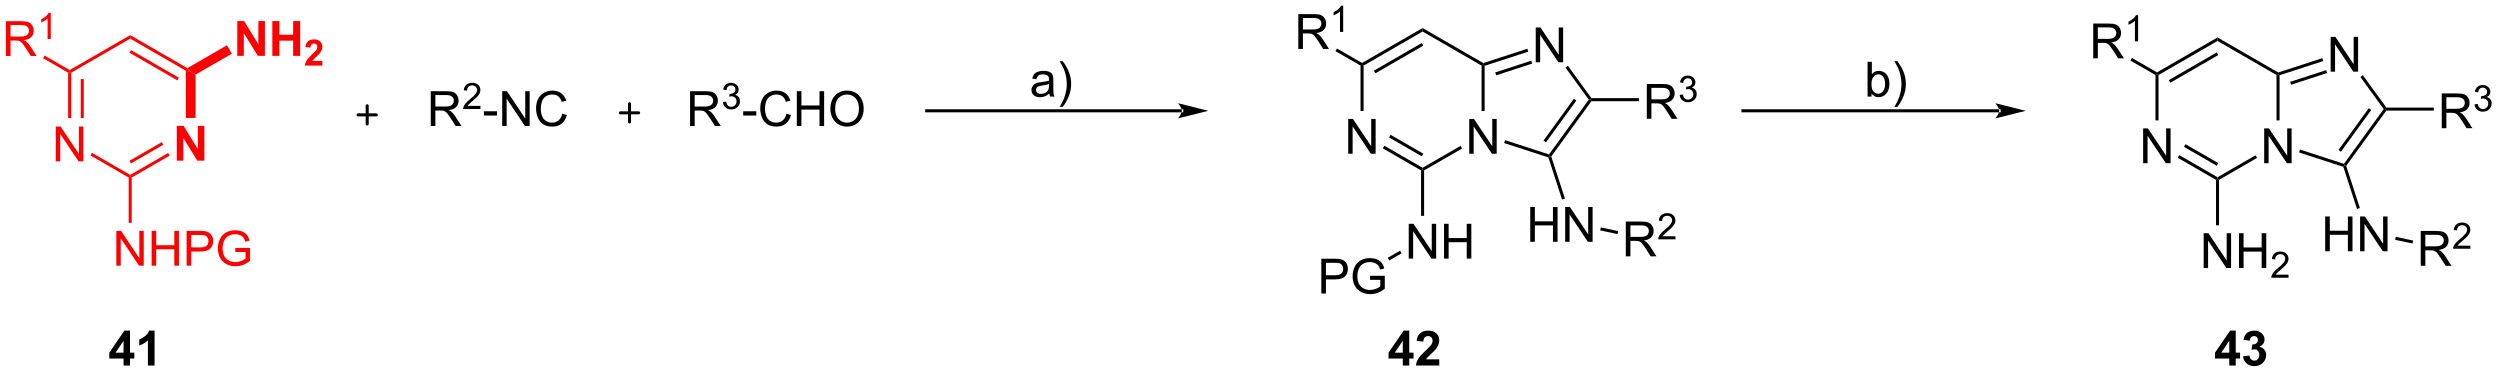 <?xml version="1.0" encoding="UTF-8"?>
<!DOCTYPE svg PUBLIC '-//W3C//DTD SVG 1.0//EN'
          'http://www.w3.org/TR/2001/REC-SVG-20010904/DTD/svg10.dtd'>
<svg stroke-dasharray="none" shape-rendering="auto" xmlns="http://www.w3.org/2000/svg" font-family="'Dialog'" text-rendering="auto" width="564" fill-opacity="1" color-interpolation="auto" color-rendering="auto" preserveAspectRatio="xMidYMid meet" font-size="12px" viewBox="0 0 564 85" fill="black" xmlns:xlink="http://www.w3.org/1999/xlink" stroke="black" image-rendering="auto" stroke-miterlimit="10" stroke-linecap="square" stroke-linejoin="miter" font-style="normal" stroke-width="1" height="85" stroke-dashoffset="0" font-weight="normal" stroke-opacity="1"
><!--Generated by the Batik Graphics2D SVG Generator--><defs id="genericDefs"
  /><g
  ><defs id="defs1"
    ><clipPath clipPathUnits="userSpaceOnUse" id="clipPath1"
      ><path d="M3.071 2.81 L425.802 2.81 L425.802 65.818 L3.071 65.818 L3.071 2.81 Z"
      /></clipPath
      ><clipPath clipPathUnits="userSpaceOnUse" id="clipPath2"
      ><path d="M0.8 99.315 L0.8 160.571 L411.778 160.571 L411.778 99.315 Z"
      /></clipPath
    ></defs
    ><g fill="red" transform="scale(1.333,1.333) translate(-3.071,-2.81) matrix(1.029,0,0,1.029,2.248,-99.346)" stroke="red"
    ><path d="M9.984 125.817 L9.984 120.09 L10.762 120.09 L13.77 124.585 L13.77 120.09 L14.497 120.09 L14.497 125.817 L13.718 125.817 L10.71 121.317 L10.71 125.817 L9.984 125.817 Z" stroke="none" clip-path="url(#clipPath2)"
    /></g
    ><g fill="red" transform="matrix(1.371,0,0,1.371,-1.098,-136.208)" stroke="red"
    ><path d="M29.887 125.792 L29.887 120.065 L31.012 120.065 L33.355 123.888 L33.355 120.065 L34.431 120.065 L34.431 125.792 L33.27 125.792 L30.962 122.057 L30.962 125.792 L29.887 125.792 Z" stroke="none" clip-path="url(#clipPath2)"
    /></g
    ><g fill="red" transform="matrix(1.371,0,0,1.371,-1.098,-136.208)" stroke="red"
    ><path d="M12.013 111.311 L12.263 111.167 L12.513 111.311 L12.513 118.782 L12.013 118.782 ZM14.083 112.362 L14.083 118.782 L14.583 118.782 L14.583 112.362 Z" stroke="none" clip-path="url(#clipPath2)"
    /></g
    ><g fill="red" transform="matrix(1.371,0,0,1.371,-1.098,-136.208)" stroke="red"
    ><path d="M15.674 124.925 L15.924 124.492 L22.222 128.128 L22.222 128.417 L21.972 128.561 Z" stroke="none" clip-path="url(#clipPath2)"
    /></g
    ><g fill="red" transform="matrix(1.371,0,0,1.371,-1.098,-136.208)" stroke="red"
    ><path d="M22.472 128.561 L22.222 128.417 L22.222 128.128 L28.462 124.526 L28.712 124.959 ZM22.347 126.243 L27.677 123.166 L27.427 122.733 L22.097 125.81 Z" stroke="none" clip-path="url(#clipPath2)"
    /></g
    ><g fill="red" transform="matrix(1.371,0,0,1.371,-1.098,-136.208)" stroke="red"
    ><path d="M32.981 118.757 L31.382 118.757 L31.382 110.993 L32.181 111.167 L32.981 111.629 Z" stroke="none" clip-path="url(#clipPath2)"
    /></g
    ><g fill="red" transform="matrix(1.371,0,0,1.371,-1.098,-136.208)" stroke="red"
    ><path d="M31.632 110.56 L32.181 111.167 L31.382 110.993 L22.222 105.705 L22.222 105.128 ZM30.236 112.145 L22.347 107.59 L22.097 108.023 L29.986 112.578 Z" stroke="none" clip-path="url(#clipPath2)"
    /></g
    ><g fill="red" transform="matrix(1.371,0,0,1.371,-1.098,-136.208)" stroke="red"
    ><path d="M22.222 105.128 L22.222 105.705 L12.513 111.311 L12.263 111.167 L12.263 110.878 Z" stroke="none" clip-path="url(#clipPath2)"
    /></g
    ><g stroke-width="0.5" transform="matrix(1.371,0,0,1.371,-1.098,-136.208)" stroke-linejoin="round" stroke-linecap="round"
    ><path fill="none" d="M59.722 118.25 L62.722 118.25 M61.222 116.75 L61.222 119.75" clip-path="url(#clipPath2)"
    /></g
    ><g stroke-width="0.5" transform="matrix(1.371,0,0,1.371,-1.098,-136.208)" stroke-linejoin="round" stroke-linecap="round"
    ><path fill="none" d="M102.889 117.917 L105.889 117.917 M104.389 116.417 L104.389 119.417" clip-path="url(#clipPath2)"
    /></g
    ><g transform="matrix(1.371,0,0,1.371,-1.098,-136.208)"
    ><path d="M71.686 120.083 L71.686 114.357 L74.225 114.357 Q74.99 114.357 75.389 114.51 Q75.787 114.664 76.024 115.055 Q76.264 115.445 76.264 115.919 Q76.264 116.529 75.868 116.948 Q75.475 117.365 74.649 117.477 Q74.951 117.622 75.108 117.763 Q75.438 118.068 75.735 118.523 L76.733 120.083 L75.78 120.083 L75.022 118.891 Q74.688 118.375 74.472 118.102 Q74.259 117.828 74.09 117.719 Q73.92 117.609 73.743 117.568 Q73.615 117.539 73.321 117.539 L72.444 117.539 L72.444 120.083 L71.686 120.083 ZM72.444 116.883 L74.071 116.883 Q74.592 116.883 74.884 116.776 Q75.178 116.669 75.329 116.432 Q75.483 116.195 75.483 115.919 Q75.483 115.513 75.186 115.253 Q74.891 114.99 74.256 114.99 L72.444 114.99 L72.444 116.883 Z" stroke="none" clip-path="url(#clipPath2)"
    /></g
    ><g transform="matrix(1.371,0,0,1.371,-1.098,-136.208)"
    ><path d="M79.854 116.775 L79.854 117.283 L77.014 117.283 Q77.009 117.092 77.077 116.916 Q77.184 116.627 77.423 116.346 Q77.663 116.065 78.114 115.695 Q78.813 115.121 79.059 114.785 Q79.306 114.449 79.306 114.15 Q79.306 113.838 79.081 113.623 Q78.858 113.406 78.497 113.406 Q78.116 113.406 77.888 113.635 Q77.659 113.863 77.657 114.268 L77.114 114.213 Q77.171 113.606 77.534 113.289 Q77.897 112.971 78.509 112.971 Q79.128 112.971 79.487 113.315 Q79.849 113.656 79.849 114.162 Q79.849 114.42 79.743 114.67 Q79.638 114.918 79.391 115.194 Q79.147 115.469 78.579 115.949 Q78.104 116.348 77.97 116.49 Q77.835 116.633 77.747 116.775 L79.854 116.775 Z" stroke="none" clip-path="url(#clipPath2)"
    /></g
    ><g transform="matrix(1.371,0,0,1.371,-1.098,-136.208)"
    ><path d="M80.425 118.365 L80.425 117.656 L82.584 117.656 L82.584 118.365 L80.425 118.365 ZM83.443 120.083 L83.443 114.357 L84.222 114.357 L87.23 118.852 L87.23 114.357 L87.956 114.357 L87.956 120.083 L87.178 120.083 L84.17 115.583 L84.17 120.083 L83.443 120.083 ZM93.314 118.076 L94.072 118.266 Q93.835 119.201 93.215 119.693 Q92.596 120.182 91.702 120.182 Q90.775 120.182 90.195 119.805 Q89.616 119.427 89.312 118.713 Q89.01 117.997 89.01 117.177 Q89.01 116.281 89.351 115.617 Q89.695 114.951 90.325 114.604 Q90.955 114.258 91.713 114.258 Q92.572 114.258 93.158 114.695 Q93.744 115.133 93.976 115.927 L93.228 116.102 Q93.031 115.477 92.65 115.193 Q92.273 114.906 91.697 114.906 Q91.038 114.906 90.593 115.224 Q90.15 115.539 89.971 116.073 Q89.791 116.607 89.791 117.172 Q89.791 117.904 90.004 118.448 Q90.218 118.992 90.666 119.263 Q91.116 119.531 91.64 119.531 Q92.275 119.531 92.715 119.164 Q93.158 118.797 93.314 118.076 Z" stroke="none" clip-path="url(#clipPath2)"
    /></g
    ><g transform="matrix(1.371,0,0,1.371,-1.098,-136.208)"
    ><path d="M114.352 120.083 L114.352 114.357 L116.891 114.357 Q117.657 114.357 118.055 114.51 Q118.454 114.664 118.691 115.055 Q118.93 115.445 118.93 115.919 Q118.93 116.529 118.535 116.948 Q118.141 117.365 117.316 117.477 Q117.618 117.622 117.774 117.763 Q118.105 118.068 118.402 118.523 L119.399 120.083 L118.446 120.083 L117.688 118.891 Q117.355 118.375 117.139 118.102 Q116.925 117.828 116.756 117.719 Q116.587 117.609 116.41 117.568 Q116.282 117.539 115.988 117.539 L115.11 117.539 L115.11 120.083 L114.352 120.083 ZM115.11 116.883 L116.738 116.883 Q117.259 116.883 117.55 116.776 Q117.845 116.669 117.996 116.432 Q118.149 116.195 118.149 115.919 Q118.149 115.513 117.852 115.253 Q117.558 114.99 116.923 114.99 L115.11 114.99 L115.11 116.883 Z" stroke="none" clip-path="url(#clipPath2)"
    /></g
    ><g transform="matrix(1.371,0,0,1.371,-1.098,-136.208)"
    ><path d="M119.752 116.148 L120.279 116.078 Q120.371 116.527 120.588 116.725 Q120.806 116.922 121.121 116.922 Q121.492 116.922 121.748 116.664 Q122.005 116.406 122.005 116.025 Q122.005 115.662 121.767 115.428 Q121.531 115.192 121.164 115.192 Q121.015 115.192 120.793 115.25 L120.851 114.787 Q120.904 114.793 120.935 114.793 Q121.273 114.793 121.543 114.617 Q121.812 114.442 121.812 114.074 Q121.812 113.785 121.615 113.596 Q121.419 113.404 121.109 113.404 Q120.8 113.404 120.595 113.598 Q120.39 113.791 120.332 114.178 L119.804 114.084 Q119.902 113.553 120.244 113.262 Q120.588 112.971 121.097 112.971 Q121.449 112.971 121.744 113.121 Q122.041 113.272 122.197 113.533 Q122.353 113.793 122.353 114.086 Q122.353 114.365 122.203 114.594 Q122.054 114.822 121.761 114.957 Q122.142 115.045 122.353 115.322 Q122.564 115.598 122.564 116.014 Q122.564 116.576 122.154 116.969 Q121.744 117.359 121.117 117.359 Q120.552 117.359 120.177 117.023 Q119.804 116.686 119.752 116.148 Z" stroke="none" clip-path="url(#clipPath2)"
    /></g
    ><g transform="matrix(1.371,0,0,1.371,-1.098,-136.208)"
    ><path d="M123.092 118.365 L123.092 117.656 L125.251 117.656 L125.251 118.365 L123.092 118.365 ZM130.204 118.076 L130.962 118.266 Q130.725 119.201 130.105 119.693 Q129.485 120.182 128.592 120.182 Q127.665 120.182 127.084 119.805 Q126.506 119.427 126.201 118.713 Q125.899 117.997 125.899 117.177 Q125.899 116.281 126.24 115.617 Q126.584 114.951 127.214 114.604 Q127.844 114.258 128.602 114.258 Q129.462 114.258 130.047 114.695 Q130.633 115.133 130.865 115.927 L130.118 116.102 Q129.92 115.477 129.54 115.193 Q129.162 114.906 128.587 114.906 Q127.928 114.906 127.482 115.224 Q127.04 115.539 126.86 116.073 Q126.68 116.607 126.68 117.172 Q126.68 117.904 126.894 118.448 Q127.107 118.992 127.555 119.263 Q128.006 119.531 128.529 119.531 Q129.165 119.531 129.605 119.164 Q130.047 118.797 130.204 118.076 ZM131.918 120.083 L131.918 114.357 L132.676 114.357 L132.676 116.708 L135.653 116.708 L135.653 114.357 L136.411 114.357 L136.411 120.083 L135.653 120.083 L135.653 117.383 L132.676 117.383 L132.676 120.083 L131.918 120.083 ZM137.443 117.294 Q137.443 115.867 138.209 115.062 Q138.975 114.255 140.185 114.255 Q140.977 114.255 141.613 114.635 Q142.251 115.013 142.584 115.69 Q142.92 116.367 142.92 117.227 Q142.92 118.099 142.568 118.786 Q142.217 119.474 141.571 119.828 Q140.928 120.182 140.18 120.182 Q139.373 120.182 138.735 119.792 Q138.1 119.398 137.771 118.724 Q137.443 118.047 137.443 117.294 ZM138.225 117.305 Q138.225 118.341 138.779 118.938 Q139.337 119.531 140.178 119.531 Q141.032 119.531 141.584 118.93 Q142.139 118.328 142.139 117.224 Q142.139 116.523 141.902 116.003 Q141.665 115.482 141.209 115.195 Q140.756 114.906 140.188 114.906 Q139.383 114.906 138.803 115.461 Q138.225 116.013 138.225 117.305 Z" stroke="none" clip-path="url(#clipPath2)"
    /></g
    ><g transform="matrix(1.371,0,0,1.371,-1.098,-136.208)"
    ><path d="M195.264 117.833 L195.264 117.833 L153.29 117.833 L153.04 117.833 L153.04 117.333 L153.29 117.333 L195.264 117.333 L195.514 117.333 L195.514 117.833 ZM199.639 117.583 L194.639 116.333 C194.639 116.333 195.264 117.037 195.264 117.583 C195.264 118.13 194.639 118.833 194.639 118.833 Z" stroke="none" clip-path="url(#clipPath2)"
    /></g
    ><g fill="red" transform="matrix(1.371,0,0,1.371,-1.098,-136.208)" stroke="red"
    ><path d="M1.773 108.567 L1.773 102.84 L4.312 102.84 Q5.077 102.84 5.476 102.994 Q5.874 103.147 6.111 103.538 Q6.351 103.929 6.351 104.403 Q6.351 105.012 5.955 105.431 Q5.562 105.848 4.736 105.96 Q5.038 106.106 5.195 106.246 Q5.525 106.551 5.822 107.007 L6.82 108.567 L5.867 108.567 L5.109 107.374 Q4.775 106.858 4.559 106.585 Q4.346 106.311 4.176 106.202 Q4.007 106.093 3.83 106.051 Q3.702 106.022 3.408 106.022 L2.53 106.022 L2.53 108.567 L1.773 108.567 ZM2.53 105.366 L4.158 105.366 Q4.679 105.366 4.971 105.259 Q5.265 105.153 5.416 104.916 Q5.57 104.679 5.57 104.403 Q5.57 103.996 5.273 103.736 Q4.978 103.473 4.343 103.473 L2.53 103.473 L2.53 105.366 Z" stroke="none" clip-path="url(#clipPath2)"
    /></g
    ><g fill="red" transform="matrix(1.371,0,0,1.371,-1.098,-136.208)" stroke="red"
    ><path d="M9.156 105.767 L8.629 105.767 L8.629 102.405 Q8.438 102.587 8.129 102.769 Q7.82 102.95 7.574 103.042 L7.574 102.532 Q8.016 102.323 8.346 102.028 Q8.678 101.731 8.816 101.454 L9.156 101.454 L9.156 105.767 Z" stroke="none" clip-path="url(#clipPath2)"
    /></g
    ><g fill="red" transform="matrix(1.371,0,0,1.371,-1.098,-136.208)" stroke="red"
    ><path d="M12.263 110.878 L12.263 111.167 L12.013 111.311 L7.888 108.93 L8.138 108.497 Z" stroke="none" clip-path="url(#clipPath2)"
    /></g
    ><g fill="red" transform="matrix(1.371,0,0,1.371,-1.098,-136.208)" stroke="red"
    ><path d="M39.846 108.542 L39.846 102.815 L40.971 102.815 L43.315 106.638 L43.315 102.815 L44.39 102.815 L44.39 108.542 L43.229 108.542 L40.922 104.807 L40.922 108.542 L39.846 108.542 ZM45.615 108.542 L45.615 102.815 L46.772 102.815 L46.772 105.068 L49.037 105.068 L49.037 102.815 L50.194 102.815 L50.194 108.542 L49.037 108.542 L49.037 106.037 L46.772 106.037 L46.772 108.542 L45.615 108.542 Z" stroke="none" clip-path="url(#clipPath2)"
    /></g
    ><g fill="red" transform="matrix(1.371,0,0,1.371,-1.098,-136.208)" stroke="red"
    ><path d="M53.842 109.376 L53.842 110.142 L50.957 110.142 Q51.004 109.708 51.239 109.319 Q51.473 108.931 52.164 108.29 Q52.721 107.771 52.846 107.587 Q53.016 107.331 53.016 107.083 Q53.016 106.808 52.867 106.659 Q52.721 106.511 52.459 106.511 Q52.201 106.511 52.049 106.667 Q51.897 106.821 51.873 107.183 L51.053 107.101 Q51.127 106.421 51.514 106.126 Q51.901 105.829 52.481 105.829 Q53.115 105.829 53.479 106.173 Q53.842 106.515 53.842 107.025 Q53.842 107.314 53.739 107.577 Q53.635 107.839 53.408 108.126 Q53.26 108.316 52.869 108.673 Q52.481 109.03 52.375 109.148 Q52.272 109.265 52.207 109.376 L53.842 109.376 Z" stroke="none" clip-path="url(#clipPath2)"
    /></g
    ><g fill="red" transform="matrix(1.371,0,0,1.371,-1.098,-136.208)" stroke="red"
    ><path d="M32.981 111.629 L32.181 111.167 L31.632 110.56 L38.146 106.799 L38.946 108.185 Z" stroke="none" clip-path="url(#clipPath2)"
    /></g
    ><g fill="red" transform="matrix(1.371,0,0,1.371,-1.098,-136.208)" stroke="red"
    ><path d="M19.943 143.067 L19.943 137.34 L20.722 137.34 L23.729 141.835 L23.729 137.34 L24.456 137.34 L24.456 143.067 L23.677 143.067 L20.669 138.567 L20.669 143.067 L19.943 143.067 ZM25.752 143.067 L25.752 137.34 L26.509 137.34 L26.509 139.692 L29.486 139.692 L29.486 137.34 L30.244 137.34 L30.244 143.067 L29.486 143.067 L29.486 140.366 L26.509 140.366 L26.509 143.067 L25.752 143.067 ZM31.506 143.067 L31.506 137.34 L33.667 137.34 Q34.237 137.34 34.537 137.395 Q34.959 137.465 35.242 137.663 Q35.529 137.858 35.703 138.215 Q35.878 138.569 35.878 138.996 Q35.878 139.726 35.412 140.233 Q34.948 140.739 33.732 140.739 L32.263 140.739 L32.263 143.067 L31.506 143.067 ZM32.263 140.061 L33.745 140.061 Q34.479 140.061 34.787 139.788 Q35.097 139.515 35.097 139.02 Q35.097 138.66 34.914 138.405 Q34.732 138.147 34.435 138.067 Q34.245 138.015 33.729 138.015 L32.263 138.015 L32.263 140.061 ZM39.521 140.819 L39.521 140.147 L41.948 140.145 L41.948 142.27 Q41.388 142.715 40.794 142.942 Q40.201 143.166 39.576 143.166 Q38.732 143.166 38.042 142.804 Q37.354 142.442 37.003 141.759 Q36.651 141.075 36.651 140.231 Q36.651 139.395 37 138.671 Q37.349 137.944 38.005 137.593 Q38.662 137.241 39.519 137.241 Q40.138 137.241 40.641 137.444 Q41.144 137.645 41.427 138.004 Q41.714 138.364 41.862 138.942 L41.177 139.129 Q41.05 138.692 40.857 138.442 Q40.667 138.192 40.31 138.041 Q39.956 137.89 39.521 137.89 Q39.003 137.89 38.623 138.048 Q38.245 138.207 38.011 138.465 Q37.779 138.723 37.651 139.03 Q37.433 139.561 37.433 140.184 Q37.433 140.95 37.696 141.465 Q37.959 141.981 38.461 142.231 Q38.966 142.481 39.534 142.481 Q40.026 142.481 40.495 142.291 Q40.964 142.101 41.206 141.887 L41.206 140.819 L39.521 140.819 Z" stroke="none" clip-path="url(#clipPath2)"
    /></g
    ><g fill="red" transform="matrix(1.371,0,0,1.371,-1.098,-136.208)" stroke="red"
    ><path d="M21.972 128.561 L22.222 128.417 L22.472 128.561 L22.472 136.021 L21.972 136.021 Z" stroke="none" clip-path="url(#clipPath2)"
    /></g
    ><g transform="matrix(1.371,0,0,1.371,-1.098,-136.208)"
    ><path d="M222.65 124.65 L222.65 118.923 L223.429 118.923 L226.437 123.418 L226.437 118.923 L227.163 118.923 L227.163 124.65 L226.385 124.65 L223.377 120.15 L223.377 124.65 L222.65 124.65 Z" stroke="none" clip-path="url(#clipPath2)"
    /></g
    ><g transform="matrix(1.371,0,0,1.371,-1.098,-136.208)"
    ><path d="M242.569 124.65 L242.569 118.923 L243.347 118.923 L246.355 123.418 L246.355 118.923 L247.082 118.923 L247.082 124.65 L246.303 124.65 L243.295 120.15 L243.295 124.65 L242.569 124.65 Z" stroke="none" clip-path="url(#clipPath2)"
    /></g
    ><g transform="matrix(1.371,0,0,1.371,-1.098,-136.208)"
    ><path d="M224.68 110.144 L224.93 110 L225.18 110.144 L225.18 117.616 L224.68 117.616 Z" stroke="none" clip-path="url(#clipPath2)"
    /></g
    ><g transform="matrix(1.371,0,0,1.371,-1.098,-136.208)"
    ><path d="M228.341 123.758 L228.591 123.325 L234.889 126.961 L234.889 127.25 L234.639 127.394 ZM229.376 121.966 L234.764 125.076 L235.014 124.643 L229.626 121.532 Z" stroke="none" clip-path="url(#clipPath2)"
    /></g
    ><g transform="matrix(1.371,0,0,1.371,-1.098,-136.208)"
    ><path d="M235.139 127.394 L234.889 127.25 L234.889 126.961 L241.144 123.35 L241.394 123.783 Z" stroke="none" clip-path="url(#clipPath2)"
    /></g
    ><g transform="matrix(1.371,0,0,1.371,-1.098,-136.208)"
    ><path d="M245.098 117.616 L244.598 117.616 L244.598 110.144 L244.848 110 L245.098 110.182 Z" stroke="none" clip-path="url(#clipPath2)"
    /></g
    ><g transform="matrix(1.371,0,0,1.371,-1.098,-136.208)"
    ><path d="M244.877 109.728 L244.848 110 L244.598 110.144 L234.889 104.539 L234.889 103.961 Z" stroke="none" clip-path="url(#clipPath2)"
    /></g
    ><g transform="matrix(1.371,0,0,1.371,-1.098,-136.208)"
    ><path d="M234.889 103.961 L234.889 104.539 L225.18 110.144 L224.93 110 L224.93 109.711 ZM234.764 106.424 L226.875 110.979 L227.125 111.412 L235.014 106.857 Z" stroke="none" clip-path="url(#clipPath2)"
    /></g
    ><g transform="matrix(1.371,0,0,1.371,-1.098,-136.208)"
    ><path d="M253.506 109.596 L253.506 103.87 L254.285 103.87 L257.293 108.365 L257.293 103.87 L258.019 103.87 L258.019 109.596 L257.24 109.596 L254.233 105.096 L254.233 109.596 L253.506 109.596 Z" stroke="none" clip-path="url(#clipPath2)"
    /></g
    ><g transform="matrix(1.371,0,0,1.371,-1.098,-136.208)"
    ><path d="M248.307 122.887 L248.462 122.411 L255.69 124.76 L255.785 125.054 L255.587 125.252 Z" stroke="none" clip-path="url(#clipPath2)"
    /></g
    ><g transform="matrix(1.371,0,0,1.371,-1.098,-136.208)"
    ><path d="M256.062 125.098 L255.785 125.054 L255.69 124.76 L262.236 115.75 L262.545 115.75 L262.672 116 ZM255.197 122.767 L260.188 115.897 L259.784 115.603 L254.792 122.473 Z" stroke="none" clip-path="url(#clipPath2)"
    /></g
    ><g transform="matrix(1.371,0,0,1.371,-1.098,-136.208)"
    ><path d="M262.672 115.5 L262.545 115.75 L262.236 115.75 L258.397 110.466 L258.801 110.172 Z" stroke="none" clip-path="url(#clipPath2)"
    /></g
    ><g transform="matrix(1.371,0,0,1.371,-1.098,-136.208)"
    ><path d="M252.129 107.371 L252.283 107.847 L245.098 110.182 L244.848 110 L244.877 109.728 ZM252.768 109.34 L246.841 111.266 L246.995 111.742 L252.923 109.816 Z" stroke="none" clip-path="url(#clipPath2)"
    /></g
    ><g transform="matrix(1.371,0,0,1.371,-1.098,-136.208)"
    ><path d="M271.786 118.9 L271.786 113.173 L274.325 113.173 Q275.091 113.173 275.49 113.327 Q275.888 113.481 276.125 113.871 Q276.365 114.262 276.365 114.736 Q276.365 115.345 275.969 115.765 Q275.575 116.181 274.75 116.293 Q275.052 116.439 275.208 116.58 Q275.539 116.884 275.836 117.34 L276.833 118.9 L275.88 118.9 L275.122 117.707 Q274.789 117.192 274.573 116.918 Q274.359 116.645 274.19 116.535 Q274.021 116.426 273.844 116.384 Q273.716 116.356 273.422 116.356 L272.544 116.356 L272.544 118.9 L271.786 118.9 ZM272.544 115.7 L274.172 115.7 Q274.693 115.7 274.984 115.593 Q275.279 115.486 275.43 115.249 Q275.583 115.012 275.583 114.736 Q275.583 114.33 275.286 114.069 Q274.992 113.806 274.357 113.806 L272.544 113.806 L272.544 115.7 Z" stroke="none" clip-path="url(#clipPath2)"
    /></g
    ><g transform="matrix(1.371,0,0,1.371,-1.098,-136.208)"
    ><path d="M277.185 114.965 L277.713 114.895 Q277.805 115.344 278.021 115.541 Q278.24 115.739 278.555 115.739 Q278.926 115.739 279.182 115.481 Q279.439 115.223 279.439 114.842 Q279.439 114.479 279.201 114.245 Q278.965 114.008 278.598 114.008 Q278.449 114.008 278.226 114.067 L278.285 113.604 Q278.338 113.61 278.369 113.61 Q278.707 113.61 278.976 113.434 Q279.246 113.258 279.246 112.891 Q279.246 112.602 279.049 112.412 Q278.853 112.221 278.543 112.221 Q278.234 112.221 278.029 112.415 Q277.824 112.608 277.765 112.995 L277.238 112.901 Q277.336 112.37 277.678 112.079 Q278.021 111.787 278.531 111.787 Q278.883 111.787 279.178 111.938 Q279.474 112.088 279.631 112.35 Q279.787 112.61 279.787 112.903 Q279.787 113.182 279.637 113.41 Q279.488 113.639 279.195 113.774 Q279.576 113.862 279.787 114.139 Q279.998 114.415 279.998 114.831 Q279.998 115.393 279.588 115.785 Q279.178 116.176 278.551 116.176 Q277.986 116.176 277.611 115.84 Q277.238 115.502 277.185 114.965 Z" stroke="none" clip-path="url(#clipPath2)"
    /></g
    ><g transform="matrix(1.371,0,0,1.371,-1.098,-136.208)"
    ><path d="M262.672 116 L262.545 115.75 L262.672 115.5 L270.481 115.5 L270.481 116 Z" stroke="none" clip-path="url(#clipPath2)"
    /></g
    ><g transform="matrix(1.371,0,0,1.371,-1.098,-136.208)"
    ><path d="M252.607 139.141 L252.607 133.414 L253.364 133.414 L253.364 135.766 L256.341 135.766 L256.341 133.414 L257.099 133.414 L257.099 139.141 L256.341 139.141 L256.341 136.44 L253.364 136.44 L253.364 139.141 L252.607 139.141 ZM258.353 139.141 L258.353 133.414 L259.131 133.414 L262.139 137.909 L262.139 133.414 L262.866 133.414 L262.866 139.141 L262.087 139.141 L259.079 134.641 L259.079 139.141 L258.353 139.141 Z" stroke="none" clip-path="url(#clipPath2)"
    /></g
    ><g transform="matrix(1.371,0,0,1.371,-1.098,-136.208)"
    ><path d="M255.587 125.252 L255.785 125.054 L256.062 125.098 L258.315 132.029 L257.839 132.184 Z" stroke="none" clip-path="url(#clipPath2)"
    /></g
    ><g transform="matrix(1.371,0,0,1.371,-1.098,-136.208)"
    ><path d="M268.329 141.532 L268.329 135.805 L270.868 135.805 Q271.634 135.805 272.032 135.959 Q272.431 136.113 272.668 136.503 Q272.907 136.894 272.907 137.368 Q272.907 137.977 272.512 138.396 Q272.118 138.813 271.293 138.925 Q271.595 139.071 271.751 139.212 Q272.082 139.516 272.379 139.972 L273.376 141.532 L272.423 141.532 L271.665 140.339 Q271.332 139.823 271.116 139.55 Q270.902 139.277 270.733 139.167 Q270.564 139.058 270.387 139.016 Q270.259 138.988 269.965 138.988 L269.087 138.988 L269.087 141.532 L268.329 141.532 ZM269.087 138.331 L270.715 138.331 Q271.236 138.331 271.527 138.225 Q271.822 138.118 271.973 137.881 Q272.126 137.644 272.126 137.368 Q272.126 136.962 271.829 136.701 Q271.535 136.438 270.9 136.438 L269.087 136.438 L269.087 138.331 Z" stroke="none" clip-path="url(#clipPath2)"
    /></g
    ><g transform="matrix(1.371,0,0,1.371,-1.098,-136.208)"
    ><path d="M276.498 138.224 L276.498 138.732 L273.658 138.732 Q273.652 138.54 273.721 138.365 Q273.828 138.076 274.066 137.794 Q274.307 137.513 274.758 137.144 Q275.457 136.57 275.703 136.234 Q275.949 135.898 275.949 135.599 Q275.949 135.286 275.724 135.072 Q275.502 134.855 275.14 134.855 Q274.76 134.855 274.531 135.083 Q274.303 135.312 274.301 135.716 L273.758 135.661 Q273.814 135.054 274.178 134.738 Q274.541 134.419 275.152 134.419 Q275.771 134.419 276.131 134.763 Q276.492 135.105 276.492 135.611 Q276.492 135.869 276.387 136.119 Q276.281 136.367 276.035 136.642 Q275.791 136.917 275.223 137.398 Q274.748 137.796 274.613 137.939 Q274.478 138.081 274.39 138.224 L276.498 138.224 Z" stroke="none" clip-path="url(#clipPath2)"
    /></g
    ><g transform="matrix(1.371,0,0,1.371,-1.098,-136.208)"
    ><path d="M264.116 137.262 L264.22 136.773 L267.076 137.38 L266.972 137.869 Z" stroke="none" clip-path="url(#clipPath2)"
    /></g
    ><g transform="matrix(1.371,0,0,1.371,-1.098,-136.208)"
    ><path d="M232.61 141.9 L232.61 136.173 L233.388 136.173 L236.396 140.668 L236.396 136.173 L237.123 136.173 L237.123 141.9 L236.344 141.9 L233.336 137.4 L233.336 141.9 L232.61 141.9 ZM238.418 141.9 L238.418 136.173 L239.176 136.173 L239.176 138.525 L242.153 138.525 L242.153 136.173 L242.91 136.173 L242.91 141.9 L242.153 141.9 L242.153 139.2 L239.176 139.2 L239.176 141.9 L238.418 141.9 Z" stroke="none" clip-path="url(#clipPath2)"
    /></g
    ><g transform="matrix(1.371,0,0,1.371,-1.098,-136.208)"
    ><path d="M234.639 127.394 L234.889 127.25 L235.139 127.394 L235.139 134.866 L234.639 134.866 Z" stroke="none" clip-path="url(#clipPath2)"
    /></g
    ><g transform="matrix(1.371,0,0,1.371,-1.098,-136.208)"
    ><path d="M214.439 107.4 L214.439 101.673 L216.978 101.673 Q217.744 101.673 218.143 101.827 Q218.541 101.981 218.778 102.371 Q219.018 102.762 219.018 103.236 Q219.018 103.845 218.622 104.265 Q218.228 104.681 217.403 104.793 Q217.705 104.939 217.861 105.08 Q218.192 105.384 218.489 105.84 L219.486 107.4 L218.533 107.4 L217.775 106.207 Q217.442 105.692 217.226 105.418 Q217.012 105.145 216.843 105.035 Q216.674 104.926 216.497 104.884 Q216.369 104.856 216.075 104.856 L215.197 104.856 L215.197 107.4 L214.439 107.4 ZM215.197 104.2 L216.825 104.2 Q217.346 104.2 217.637 104.093 Q217.932 103.986 218.083 103.749 Q218.236 103.512 218.236 103.236 Q218.236 102.83 217.939 102.569 Q217.645 102.306 217.01 102.306 L215.197 102.306 L215.197 104.2 Z" stroke="none" clip-path="url(#clipPath2)"
    /></g
    ><g transform="matrix(1.371,0,0,1.371,-1.098,-136.208)"
    ><path d="M221.823 104.6 L221.296 104.6 L221.296 101.239 Q221.104 101.42 220.796 101.602 Q220.487 101.784 220.241 101.875 L220.241 101.366 Q220.682 101.157 221.012 100.862 Q221.344 100.565 221.483 100.287 L221.823 100.287 L221.823 104.6 Z" stroke="none" clip-path="url(#clipPath2)"
    /></g
    ><g transform="matrix(1.371,0,0,1.371,-1.098,-136.208)"
    ><path d="M224.93 109.711 L224.93 110 L224.68 110.144 L220.555 107.763 L220.805 107.33 Z" stroke="none" clip-path="url(#clipPath2)"
    /></g
    ><g transform="matrix(1.371,0,0,1.371,-1.098,-136.208)"
    ><path d="M218.228 147.65 L218.228 141.923 L220.39 141.923 Q220.96 141.923 221.26 141.978 Q221.682 142.048 221.965 142.246 Q222.252 142.442 222.426 142.798 Q222.601 143.153 222.601 143.58 Q222.601 144.309 222.135 144.817 Q221.671 145.322 220.455 145.322 L218.986 145.322 L218.986 147.65 L218.228 147.65 ZM218.986 144.645 L220.468 144.645 Q221.202 144.645 221.51 144.371 Q221.82 144.098 221.82 143.603 Q221.82 143.244 221.637 142.988 Q221.455 142.731 221.158 142.65 Q220.968 142.598 220.452 142.598 L218.986 142.598 L218.986 144.645 ZM226.244 145.403 L226.244 144.731 L228.671 144.728 L228.671 146.853 Q228.111 147.298 227.518 147.525 Q226.924 147.749 226.299 147.749 Q225.455 147.749 224.765 147.387 Q224.077 147.025 223.726 146.343 Q223.374 145.658 223.374 144.814 Q223.374 143.978 223.723 143.254 Q224.072 142.528 224.728 142.176 Q225.385 141.825 226.242 141.825 Q226.861 141.825 227.364 142.028 Q227.867 142.228 228.15 142.588 Q228.437 142.947 228.585 143.525 L227.9 143.713 Q227.773 143.275 227.58 143.025 Q227.39 142.775 227.033 142.624 Q226.679 142.473 226.244 142.473 Q225.726 142.473 225.346 142.632 Q224.968 142.791 224.734 143.048 Q224.502 143.306 224.374 143.613 Q224.156 144.145 224.156 144.767 Q224.156 145.533 224.419 146.048 Q224.682 146.564 225.184 146.814 Q225.689 147.064 226.257 147.064 Q226.749 147.064 227.218 146.874 Q227.687 146.684 227.929 146.47 L227.929 145.403 L226.244 145.403 Z" stroke="none" clip-path="url(#clipPath2)"
    /></g
    ><g transform="matrix(1.371,0,0,1.371,-1.098,-136.208)"
    ><path d="M231.185 140.6 L231.435 141.033 L229.41 142.202 L229.16 141.769 Z" stroke="none" clip-path="url(#clipPath2)"
    /></g
    ><g transform="matrix(1.371,0,0,1.371,-1.098,-136.208)"
    ><path d="M329.764 117.833 L329.764 117.833 L287.607 117.833 L287.357 117.833 L287.357 117.333 L287.607 117.333 L329.764 117.333 L330.014 117.333 L330.014 117.833 ZM334.139 117.583 L329.139 116.333 C329.139 116.333 329.764 117.037 329.764 117.583 C329.764 118.13 329.139 118.833 329.139 118.833 Z" stroke="none" clip-path="url(#clipPath2)"
    /></g
    ><g transform="matrix(1.371,0,0,1.371,-1.098,-136.208)"
    ><path d="M353.458 126.2 L353.458 120.473 L354.236 120.473 L357.244 124.968 L357.244 120.473 L357.971 120.473 L357.971 126.2 L357.192 126.2 L354.184 121.7 L354.184 126.2 L353.458 126.2 Z" stroke="none" clip-path="url(#clipPath2)"
    /></g
    ><g transform="matrix(1.371,0,0,1.371,-1.098,-136.208)"
    ><path d="M373.376 126.2 L373.376 120.473 L374.155 120.473 L377.163 124.968 L377.163 120.473 L377.889 120.473 L377.889 126.2 L377.111 126.2 L374.103 121.7 L374.103 126.2 L373.376 126.2 Z" stroke="none" clip-path="url(#clipPath2)"
    /></g
    ><g transform="matrix(1.371,0,0,1.371,-1.098,-136.208)"
    ><path d="M355.487 111.694 L355.737 111.55 L355.987 111.694 L355.987 119.166 L355.487 119.166 Z" stroke="none" clip-path="url(#clipPath2)"
    /></g
    ><g transform="matrix(1.371,0,0,1.371,-1.098,-136.208)"
    ><path d="M359.148 125.308 L359.398 124.875 L365.696 128.511 L365.696 128.8 L365.446 128.944 ZM360.183 123.516 L365.571 126.626 L365.821 126.193 L360.433 123.082 Z" stroke="none" clip-path="url(#clipPath2)"
    /></g
    ><g transform="matrix(1.371,0,0,1.371,-1.098,-136.208)"
    ><path d="M365.946 128.944 L365.696 128.8 L365.696 128.511 L371.951 124.9 L372.201 125.333 Z" stroke="none" clip-path="url(#clipPath2)"
    /></g
    ><g transform="matrix(1.371,0,0,1.371,-1.098,-136.208)"
    ><path d="M375.906 119.166 L375.406 119.166 L375.406 111.694 L375.656 111.55 L375.906 111.732 Z" stroke="none" clip-path="url(#clipPath2)"
    /></g
    ><g transform="matrix(1.371,0,0,1.371,-1.098,-136.208)"
    ><path d="M375.684 111.278 L375.656 111.55 L375.406 111.694 L365.696 106.089 L365.696 105.511 Z" stroke="none" clip-path="url(#clipPath2)"
    /></g
    ><g transform="matrix(1.371,0,0,1.371,-1.098,-136.208)"
    ><path d="M365.696 105.511 L365.696 106.089 L355.987 111.694 L355.737 111.55 L355.737 111.261 ZM365.571 107.974 L357.682 112.529 L357.932 112.962 L365.821 108.407 Z" stroke="none" clip-path="url(#clipPath2)"
    /></g
    ><g transform="matrix(1.371,0,0,1.371,-1.098,-136.208)"
    ><path d="M384.313 111.146 L384.313 105.42 L385.092 105.42 L388.1 109.915 L388.1 105.42 L388.827 105.42 L388.827 111.146 L388.048 111.146 L385.04 106.646 L385.04 111.146 L384.313 111.146 Z" stroke="none" clip-path="url(#clipPath2)"
    /></g
    ><g transform="matrix(1.371,0,0,1.371,-1.098,-136.208)"
    ><path d="M379.115 124.437 L379.269 123.961 L386.497 126.31 L386.593 126.604 L386.394 126.802 Z" stroke="none" clip-path="url(#clipPath2)"
    /></g
    ><g transform="matrix(1.371,0,0,1.371,-1.098,-136.208)"
    ><path d="M386.87 126.647 L386.593 126.604 L386.497 126.31 L393.043 117.3 L393.352 117.3 L393.48 117.55 ZM386.004 124.317 L390.996 117.447 L390.591 117.153 L385.6 124.023 Z" stroke="none" clip-path="url(#clipPath2)"
    /></g
    ><g transform="matrix(1.371,0,0,1.371,-1.098,-136.208)"
    ><path d="M393.48 117.05 L393.352 117.3 L393.043 117.3 L389.204 112.016 L389.609 111.722 Z" stroke="none" clip-path="url(#clipPath2)"
    /></g
    ><g transform="matrix(1.371,0,0,1.371,-1.098,-136.208)"
    ><path d="M382.936 108.921 L383.091 109.397 L375.906 111.732 L375.656 111.55 L375.684 111.278 ZM383.576 110.89 L377.648 112.816 L377.803 113.292 L383.73 111.366 Z" stroke="none" clip-path="url(#clipPath2)"
    /></g
    ><g transform="matrix(1.371,0,0,1.371,-1.098,-136.208)"
    ><path d="M402.594 120.45 L402.594 114.723 L405.133 114.723 Q405.899 114.723 406.297 114.877 Q406.695 115.031 406.932 115.421 Q407.172 115.812 407.172 116.286 Q407.172 116.895 406.776 117.315 Q406.383 117.731 405.557 117.843 Q405.859 117.989 406.016 118.13 Q406.346 118.434 406.643 118.89 L407.641 120.45 L406.688 120.45 L405.93 119.257 Q405.596 118.742 405.38 118.468 Q405.167 118.195 404.997 118.085 Q404.828 117.976 404.651 117.934 Q404.524 117.906 404.229 117.906 L403.352 117.906 L403.352 120.45 L402.594 120.45 ZM403.352 117.249 L404.979 117.249 Q405.5 117.249 405.792 117.143 Q406.086 117.036 406.237 116.799 Q406.391 116.562 406.391 116.286 Q406.391 115.88 406.094 115.619 Q405.8 115.356 405.164 115.356 L403.352 115.356 L403.352 117.249 Z" stroke="none" clip-path="url(#clipPath2)"
    /></g
    ><g transform="matrix(1.371,0,0,1.371,-1.098,-136.208)"
    ><path d="M407.993 116.515 L408.52 116.445 Q408.612 116.894 408.829 117.091 Q409.048 117.289 409.362 117.289 Q409.733 117.289 409.989 117.031 Q410.247 116.773 410.247 116.392 Q410.247 116.029 410.009 115.794 Q409.772 115.558 409.405 115.558 Q409.257 115.558 409.034 115.617 L409.093 115.154 Q409.145 115.16 409.176 115.16 Q409.514 115.16 409.784 114.984 Q410.053 114.808 410.053 114.441 Q410.053 114.152 409.856 113.963 Q409.661 113.771 409.35 113.771 Q409.042 113.771 408.837 113.965 Q408.632 114.158 408.573 114.544 L408.046 114.451 Q408.143 113.919 408.485 113.629 Q408.829 113.338 409.339 113.338 Q409.69 113.338 409.985 113.488 Q410.282 113.638 410.438 113.9 Q410.594 114.16 410.594 114.453 Q410.594 114.732 410.444 114.96 Q410.296 115.189 410.003 115.324 Q410.384 115.412 410.594 115.689 Q410.805 115.965 410.805 116.38 Q410.805 116.943 410.395 117.335 Q409.985 117.726 409.358 117.726 Q408.794 117.726 408.419 117.39 Q408.046 117.052 407.993 116.515 Z" stroke="none" clip-path="url(#clipPath2)"
    /></g
    ><g transform="matrix(1.371,0,0,1.371,-1.098,-136.208)"
    ><path d="M393.48 117.55 L393.352 117.3 L393.48 117.05 L401.289 117.05 L401.289 117.55 Z" stroke="none" clip-path="url(#clipPath2)"
    /></g
    ><g transform="matrix(1.371,0,0,1.371,-1.098,-136.208)"
    ><path d="M383.414 140.691 L383.414 134.964 L384.172 134.964 L384.172 137.316 L387.148 137.316 L387.148 134.964 L387.906 134.964 L387.906 140.691 L387.148 140.691 L387.148 137.99 L384.172 137.99 L384.172 140.691 L383.414 140.691 ZM389.16 140.691 L389.16 134.964 L389.939 134.964 L392.947 139.459 L392.947 134.964 L393.673 134.964 L393.673 140.691 L392.894 140.691 L389.887 136.191 L389.887 140.691 L389.16 140.691 Z" stroke="none" clip-path="url(#clipPath2)"
    /></g
    ><g transform="matrix(1.371,0,0,1.371,-1.098,-136.208)"
    ><path d="M386.394 126.802 L386.593 126.604 L386.87 126.647 L389.122 133.579 L388.647 133.734 Z" stroke="none" clip-path="url(#clipPath2)"
    /></g
    ><g transform="matrix(1.371,0,0,1.371,-1.098,-136.208)"
    ><path d="M399.137 143.082 L399.137 137.355 L401.676 137.355 Q402.441 137.355 402.84 137.509 Q403.238 137.662 403.475 138.053 Q403.715 138.444 403.715 138.918 Q403.715 139.527 403.319 139.946 Q402.926 140.363 402.1 140.475 Q402.402 140.621 402.559 140.762 Q402.889 141.066 403.186 141.522 L404.184 143.082 L403.231 143.082 L402.473 141.889 Q402.139 141.374 401.923 141.1 Q401.71 140.827 401.54 140.717 Q401.371 140.608 401.194 140.566 Q401.066 140.537 400.772 140.537 L399.894 140.537 L399.894 143.082 L399.137 143.082 ZM399.894 139.881 L401.522 139.881 Q402.043 139.881 402.335 139.774 Q402.629 139.668 402.78 139.431 Q402.934 139.194 402.934 138.918 Q402.934 138.512 402.637 138.251 Q402.342 137.988 401.707 137.988 L399.894 137.988 L399.894 139.881 Z" stroke="none" clip-path="url(#clipPath2)"
    /></g
    ><g transform="matrix(1.371,0,0,1.371,-1.098,-136.208)"
    ><path d="M407.305 139.774 L407.305 140.282 L404.466 140.282 Q404.46 140.09 404.528 139.915 Q404.635 139.625 404.874 139.344 Q405.114 139.063 405.565 138.694 Q406.264 138.12 406.51 137.784 Q406.757 137.448 406.757 137.149 Q406.757 136.837 406.532 136.622 Q406.309 136.405 405.948 136.405 Q405.567 136.405 405.339 136.633 Q405.11 136.862 405.108 137.266 L404.565 137.212 Q404.622 136.604 404.985 136.288 Q405.348 135.969 405.96 135.969 Q406.579 135.969 406.938 136.313 Q407.299 136.655 407.299 137.161 Q407.299 137.418 407.194 137.668 Q407.089 137.917 406.842 138.192 Q406.598 138.467 406.03 138.948 Q405.555 139.346 405.421 139.489 Q405.286 139.631 405.198 139.774 L407.305 139.774 Z" stroke="none" clip-path="url(#clipPath2)"
    /></g
    ><g transform="matrix(1.371,0,0,1.371,-1.098,-136.208)"
    ><path d="M394.924 138.812 L395.028 138.323 L397.884 138.93 L397.779 139.419 Z" stroke="none" clip-path="url(#clipPath2)"
    /></g
    ><g transform="matrix(1.371,0,0,1.371,-1.098,-136.208)"
    ><path d="M363.417 143.45 L363.417 137.723 L364.196 137.723 L367.204 142.218 L367.204 137.723 L367.93 137.723 L367.93 143.45 L367.151 143.45 L364.144 138.95 L364.144 143.45 L363.417 143.45 ZM369.226 143.45 L369.226 137.723 L369.983 137.723 L369.983 140.075 L372.96 140.075 L372.96 137.723 L373.718 137.723 L373.718 143.45 L372.96 143.45 L372.96 140.75 L369.983 140.75 L369.983 143.45 L369.226 143.45 Z" stroke="none" clip-path="url(#clipPath2)"
    /></g
    ><g transform="matrix(1.371,0,0,1.371,-1.098,-136.208)"
    ><path d="M377.384 144.542 L377.384 145.05 L374.544 145.05 Q374.538 144.859 374.606 144.683 Q374.714 144.394 374.952 144.113 Q375.192 143.831 375.644 143.462 Q376.343 142.888 376.589 142.552 Q376.835 142.216 376.835 141.917 Q376.835 141.605 376.61 141.39 Q376.388 141.173 376.026 141.173 Q375.646 141.173 375.417 141.402 Q375.189 141.63 375.187 142.034 L374.644 141.98 Q374.7 141.372 375.064 141.056 Q375.427 140.738 376.038 140.738 Q376.657 140.738 377.017 141.081 Q377.378 141.423 377.378 141.929 Q377.378 142.187 377.273 142.437 Q377.167 142.685 376.921 142.96 Q376.677 143.236 376.108 143.716 Q375.634 144.114 375.499 144.257 Q375.364 144.4 375.276 144.542 L377.384 144.542 Z" stroke="none" clip-path="url(#clipPath2)"
    /></g
    ><g transform="matrix(1.371,0,0,1.371,-1.098,-136.208)"
    ><path d="M365.446 128.944 L365.696 128.8 L365.946 128.944 L365.946 136.416 L365.446 136.416 Z" stroke="none" clip-path="url(#clipPath2)"
    /></g
    ><g transform="matrix(1.371,0,0,1.371,-1.098,-136.208)"
    ><path d="M345.247 108.95 L345.247 103.223 L347.786 103.223 Q348.551 103.223 348.95 103.377 Q349.348 103.531 349.585 103.921 Q349.825 104.312 349.825 104.786 Q349.825 105.395 349.429 105.815 Q349.036 106.231 348.21 106.343 Q348.512 106.489 348.669 106.63 Q348.999 106.934 349.296 107.39 L350.294 108.95 L349.341 108.95 L348.583 107.757 Q348.249 107.242 348.033 106.968 Q347.82 106.695 347.651 106.585 Q347.481 106.476 347.304 106.434 Q347.176 106.406 346.882 106.406 L346.005 106.406 L346.005 108.95 L345.247 108.95 ZM346.005 105.749 L347.632 105.749 Q348.153 105.749 348.445 105.643 Q348.739 105.536 348.89 105.299 Q349.044 105.062 349.044 104.786 Q349.044 104.38 348.747 104.119 Q348.452 103.856 347.817 103.856 L346.005 103.856 L346.005 105.749 Z" stroke="none" clip-path="url(#clipPath2)"
    /></g
    ><g transform="matrix(1.371,0,0,1.371,-1.098,-136.208)"
    ><path d="M352.63 106.15 L352.103 106.15 L352.103 102.789 Q351.912 102.97 351.603 103.152 Q351.294 103.334 351.048 103.425 L351.048 102.916 Q351.49 102.707 351.82 102.412 Q352.152 102.115 352.291 101.838 L352.63 101.838 L352.63 106.15 Z" stroke="none" clip-path="url(#clipPath2)"
    /></g
    ><g transform="matrix(1.371,0,0,1.371,-1.098,-136.208)"
    ><path d="M355.737 111.261 L355.737 111.55 L355.487 111.694 L351.362 109.313 L351.612 108.88 Z" stroke="none" clip-path="url(#clipPath2)"
    /></g
    ><g transform="matrix(1.371,0,0,1.371,-1.098,-136.208)"
    ><path d="M21.131 159.5 L21.131 158.346 L18.787 158.346 L18.787 157.385 L21.272 153.75 L22.194 153.75 L22.194 157.383 L22.904 157.383 L22.904 158.346 L22.194 158.346 L22.194 159.5 L21.131 159.5 ZM21.131 157.383 L21.131 155.424 L19.816 157.383 L21.131 157.383 ZM26.237 159.5 L25.14 159.5 L25.14 155.362 Q24.539 155.924 23.721 156.195 L23.721 155.198 Q24.151 155.057 24.653 154.667 Q25.158 154.273 25.346 153.75 L26.237 153.75 L26.237 159.5 Z" stroke="none" clip-path="url(#clipPath2)"
    /></g
    ><g transform="matrix(1.371,0,0,1.371,-1.098,-136.208)"
    ><path d="M231.631 159.5 L231.631 158.346 L229.287 158.346 L229.287 157.385 L231.772 153.75 L232.694 153.75 L232.694 157.383 L233.405 157.383 L233.405 158.346 L232.694 158.346 L232.694 159.5 L231.631 159.5 ZM231.631 157.383 L231.631 155.424 L230.316 157.383 L231.631 157.383 ZM237.635 158.479 L237.635 159.5 L233.789 159.5 Q233.851 158.922 234.164 158.404 Q234.476 157.885 235.398 157.031 Q236.14 156.339 236.307 156.094 Q236.533 155.753 236.533 155.422 Q236.533 155.055 236.335 154.857 Q236.14 154.659 235.791 154.659 Q235.447 154.659 235.244 154.867 Q235.041 155.073 235.01 155.555 L233.916 155.445 Q234.015 154.539 234.531 154.146 Q235.046 153.75 235.82 153.75 Q236.666 153.75 237.151 154.208 Q237.635 154.664 237.635 155.344 Q237.635 155.729 237.497 156.081 Q237.359 156.43 237.057 156.812 Q236.859 157.065 236.338 157.542 Q235.82 158.018 235.679 158.174 Q235.541 158.331 235.455 158.479 L237.635 158.479 Z" stroke="none" clip-path="url(#clipPath2)"
    /></g
    ><g transform="matrix(1.371,0,0,1.371,-1.098,-136.208)"
    ><path d="M173.472 114.737 Q173.082 115.07 172.72 115.208 Q172.36 115.344 171.946 115.344 Q171.261 115.344 170.894 115.01 Q170.527 114.674 170.527 114.156 Q170.527 113.852 170.665 113.599 Q170.805 113.346 171.029 113.195 Q171.253 113.042 171.535 112.963 Q171.743 112.909 172.16 112.859 Q173.011 112.758 173.415 112.617 Q173.417 112.471 173.417 112.432 Q173.417 112.003 173.22 111.828 Q172.949 111.588 172.417 111.588 Q171.923 111.588 171.686 111.763 Q171.449 111.938 171.337 112.378 L170.649 112.284 Q170.743 111.844 170.957 111.573 Q171.173 111.299 171.579 111.154 Q171.985 111.008 172.519 111.008 Q173.05 111.008 173.381 111.133 Q173.714 111.258 173.87 111.448 Q174.027 111.635 174.089 111.924 Q174.126 112.104 174.126 112.573 L174.126 113.51 Q174.126 114.492 174.17 114.753 Q174.214 115.01 174.347 115.25 L173.613 115.25 Q173.503 115.031 173.472 114.737 ZM173.415 113.167 Q173.032 113.323 172.266 113.432 Q171.832 113.495 171.652 113.573 Q171.472 113.651 171.373 113.802 Q171.277 113.953 171.277 114.135 Q171.277 114.417 171.49 114.604 Q171.704 114.792 172.113 114.792 Q172.519 114.792 172.834 114.615 Q173.152 114.438 173.3 114.128 Q173.415 113.891 173.415 113.424 L173.415 113.167 ZM175.677 116.935 L175.171 116.935 Q176.341 115.057 176.341 113.18 Q176.341 112.445 176.171 111.721 Q176.038 111.135 175.802 110.596 Q175.648 110.245 175.171 109.424 L175.677 109.424 Q176.411 110.406 176.762 111.393 Q177.062 112.245 177.062 113.174 Q177.062 114.229 176.658 115.216 Q176.255 116.201 175.677 116.935 Z" stroke="none" clip-path="url(#clipPath2)"
    /></g
    ><g transform="matrix(1.371,0,0,1.371,-1.098,-136.208)"
    ><path d="M308.765 115.25 L308.111 115.25 L308.111 109.523 L308.815 109.523 L308.815 111.565 Q309.26 111.008 309.952 111.008 Q310.335 111.008 310.676 111.162 Q311.018 111.315 311.239 111.596 Q311.46 111.875 311.585 112.271 Q311.71 112.664 311.71 113.112 Q311.71 114.18 311.182 114.763 Q310.656 115.344 309.916 115.344 Q309.182 115.344 308.765 114.729 L308.765 115.25 ZM308.757 113.143 Q308.757 113.891 308.96 114.221 Q309.291 114.766 309.859 114.766 Q310.32 114.766 310.656 114.365 Q310.991 113.963 310.991 113.172 Q310.991 112.359 310.669 111.974 Q310.346 111.586 309.89 111.586 Q309.429 111.586 309.093 111.987 Q308.757 112.385 308.757 113.143 ZM313.027 116.935 L312.522 116.935 Q313.691 115.057 313.691 113.18 Q313.691 112.445 313.522 111.721 Q313.389 111.135 313.152 110.596 Q312.998 110.245 312.522 109.424 L313.027 109.424 Q313.761 110.406 314.113 111.393 Q314.412 112.245 314.412 113.174 Q314.412 114.229 314.009 115.216 Q313.605 116.201 313.027 116.935 Z" stroke="none" clip-path="url(#clipPath2)"
    /></g
    ><g transform="matrix(1.371,0,0,1.371,-1.098,-136.208)"
    ><path d="M367.631 159.5 L367.631 158.346 L365.287 158.346 L365.287 157.385 L367.772 153.75 L368.694 153.75 L368.694 157.383 L369.404 157.383 L369.404 158.346 L368.694 158.346 L368.694 159.5 L367.631 159.5 ZM367.631 157.383 L367.631 155.424 L366.316 157.383 L367.631 157.383 ZM369.89 157.979 L370.953 157.852 Q371.002 158.258 371.224 158.474 Q371.447 158.688 371.765 158.688 Q372.104 158.688 372.336 158.43 Q372.57 158.172 372.57 157.734 Q372.57 157.32 372.346 157.078 Q372.125 156.836 371.804 156.836 Q371.593 156.836 371.299 156.917 L371.421 156.023 Q371.867 156.034 372.101 155.831 Q372.336 155.625 372.336 155.284 Q372.336 154.995 372.164 154.823 Q371.992 154.651 371.705 154.651 Q371.424 154.651 371.224 154.846 Q371.026 155.042 370.984 155.417 L369.971 155.245 Q370.078 154.727 370.289 154.417 Q370.502 154.104 370.882 153.927 Q371.265 153.75 371.736 153.75 Q372.546 153.75 373.033 154.266 Q373.437 154.688 373.437 155.219 Q373.437 155.971 372.611 156.422 Q373.104 156.526 373.398 156.893 Q373.695 157.26 373.695 157.781 Q373.695 158.534 373.143 159.068 Q372.593 159.599 371.773 159.599 Q370.994 159.599 370.481 159.151 Q369.971 158.703 369.89 157.979 Z" stroke="none" clip-path="url(#clipPath2)"
    /></g
  ></g
></svg
>
